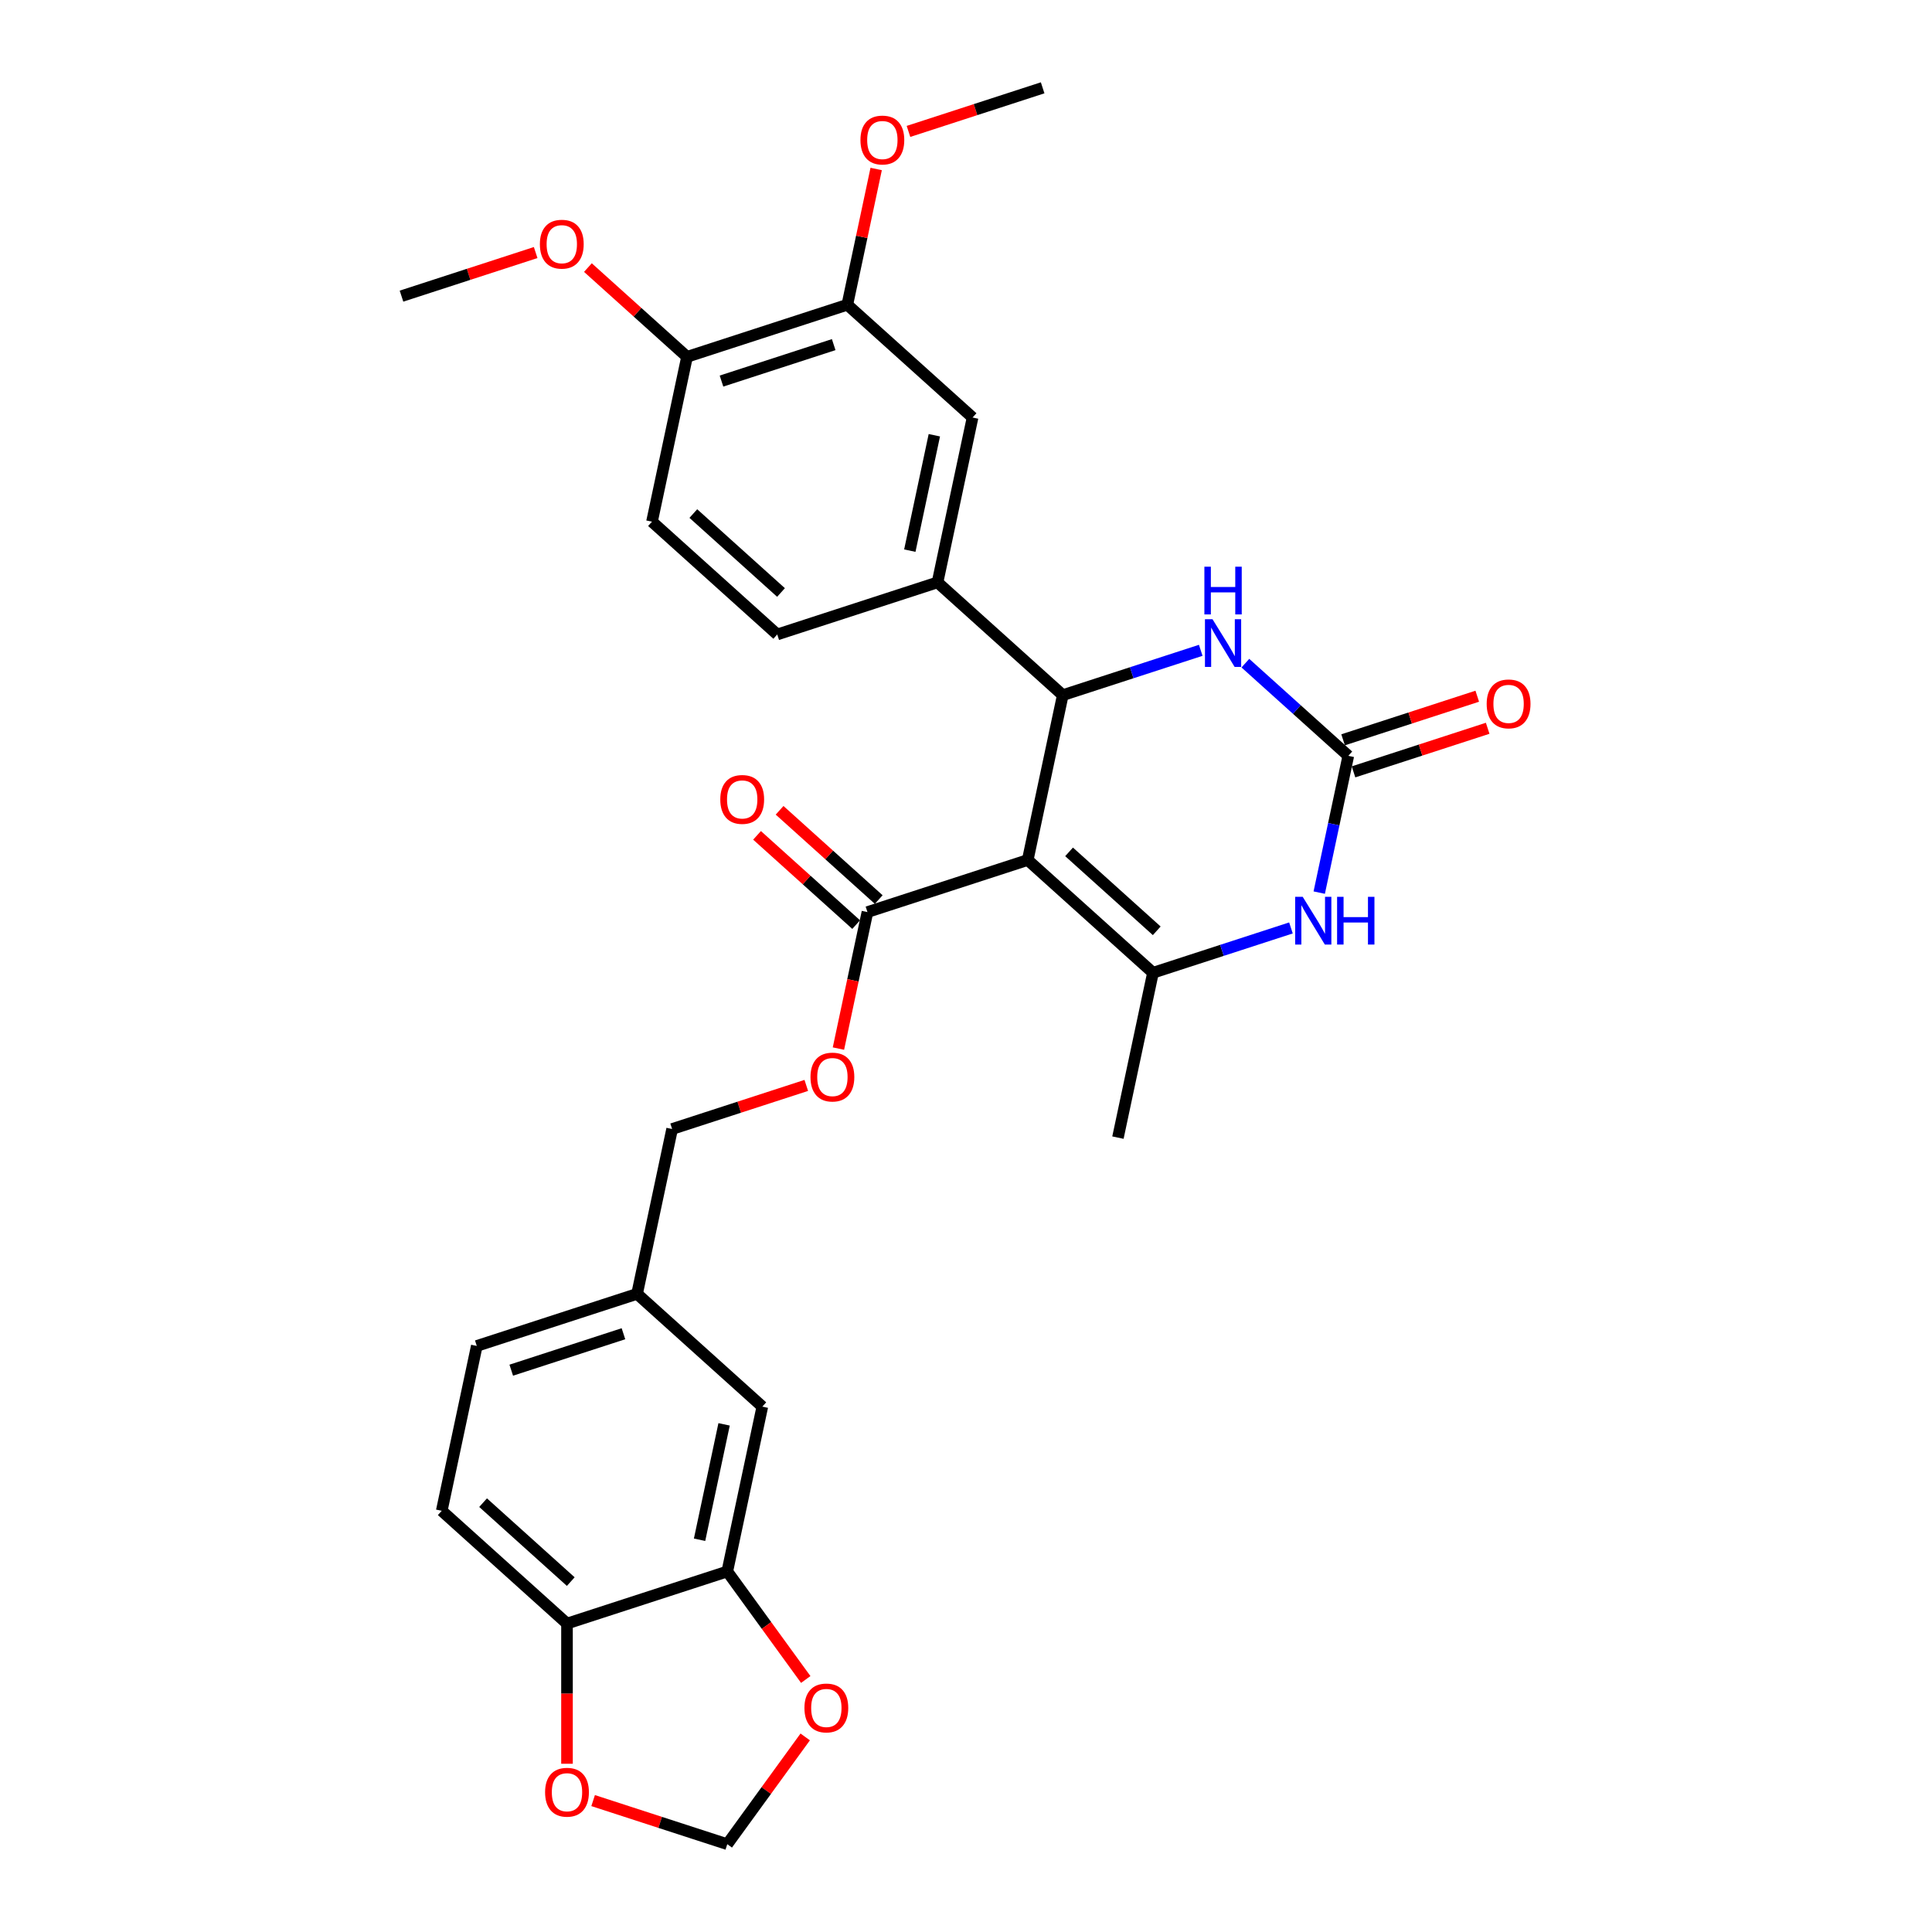<?xml version='1.0' encoding='iso-8859-1'?>
<svg version='1.1' baseProfile='full'
              xmlns='http://www.w3.org/2000/svg'
                      xmlns:rdkit='http://www.rdkit.org/xml'
                      xmlns:xlink='http://www.w3.org/1999/xlink'
                  xml:space='preserve'
width='1000px' height='1000px' viewBox='0 0 1000 1000'>
<!-- END OF HEADER -->
<rect style='opacity:1.0;fill:#FFFFFF;stroke:none' width='1000' height='1000' x='0' y='0'> </rect>
<path class='bond-0' d='M 531.952,445.134 L 550.088,359.807' style='fill:none;fill-rule:evenodd;stroke:#000000;stroke-width:6px;stroke-linecap:butt;stroke-linejoin:miter;stroke-opacity:1' />
<path class='bond-1' d='M 531.952,445.134 L 596.779,503.504' style='fill:none;fill-rule:evenodd;stroke:#000000;stroke-width:6px;stroke-linecap:butt;stroke-linejoin:miter;stroke-opacity:1' />
<path class='bond-1' d='M 553.35,440.924 L 598.729,481.783' style='fill:none;fill-rule:evenodd;stroke:#000000;stroke-width:6px;stroke-linecap:butt;stroke-linejoin:miter;stroke-opacity:1' />
<path class='bond-5' d='M 531.952,445.134 L 448.988,472.09' style='fill:none;fill-rule:evenodd;stroke:#000000;stroke-width:6px;stroke-linecap:butt;stroke-linejoin:miter;stroke-opacity:1' />
<path class='bond-4' d='M 550.088,359.807 L 585.796,348.205' style='fill:none;fill-rule:evenodd;stroke:#000000;stroke-width:6px;stroke-linecap:butt;stroke-linejoin:miter;stroke-opacity:1' />
<path class='bond-4' d='M 585.796,348.205 L 621.503,336.603' style='fill:none;fill-rule:evenodd;stroke:#0000FF;stroke-width:6px;stroke-linecap:butt;stroke-linejoin:miter;stroke-opacity:1' />
<path class='bond-6' d='M 550.088,359.807 L 485.261,301.436' style='fill:none;fill-rule:evenodd;stroke:#000000;stroke-width:6px;stroke-linecap:butt;stroke-linejoin:miter;stroke-opacity:1' />
<path class='bond-3' d='M 596.779,503.504 L 632.486,491.902' style='fill:none;fill-rule:evenodd;stroke:#000000;stroke-width:6px;stroke-linecap:butt;stroke-linejoin:miter;stroke-opacity:1' />
<path class='bond-3' d='M 632.486,491.902 L 668.193,480.3' style='fill:none;fill-rule:evenodd;stroke:#0000FF;stroke-width:6px;stroke-linecap:butt;stroke-linejoin:miter;stroke-opacity:1' />
<path class='bond-24' d='M 596.779,503.504 L 578.642,588.831' style='fill:none;fill-rule:evenodd;stroke:#000000;stroke-width:6px;stroke-linecap:butt;stroke-linejoin:miter;stroke-opacity:1' />
<path class='bond-2' d='M 697.879,391.22 L 690.356,426.617' style='fill:none;fill-rule:evenodd;stroke:#000000;stroke-width:6px;stroke-linecap:butt;stroke-linejoin:miter;stroke-opacity:1' />
<path class='bond-2' d='M 690.356,426.617 L 682.832,462.015' style='fill:none;fill-rule:evenodd;stroke:#0000FF;stroke-width:6px;stroke-linecap:butt;stroke-linejoin:miter;stroke-opacity:1' />
<path class='bond-14' d='M 700.575,399.517 L 735.296,388.235' style='fill:none;fill-rule:evenodd;stroke:#000000;stroke-width:6px;stroke-linecap:butt;stroke-linejoin:miter;stroke-opacity:1' />
<path class='bond-14' d='M 735.296,388.235 L 770.018,376.954' style='fill:none;fill-rule:evenodd;stroke:#FF0000;stroke-width:6px;stroke-linecap:butt;stroke-linejoin:miter;stroke-opacity:1' />
<path class='bond-14' d='M 695.184,382.924 L 729.905,371.642' style='fill:none;fill-rule:evenodd;stroke:#000000;stroke-width:6px;stroke-linecap:butt;stroke-linejoin:miter;stroke-opacity:1' />
<path class='bond-14' d='M 729.905,371.642 L 764.626,360.361' style='fill:none;fill-rule:evenodd;stroke:#FF0000;stroke-width:6px;stroke-linecap:butt;stroke-linejoin:miter;stroke-opacity:1' />
<path class='bond-30' d='M 697.879,391.22 L 671.241,367.235' style='fill:none;fill-rule:evenodd;stroke:#000000;stroke-width:6px;stroke-linecap:butt;stroke-linejoin:miter;stroke-opacity:1' />
<path class='bond-30' d='M 671.241,367.235 L 644.602,343.249' style='fill:none;fill-rule:evenodd;stroke:#0000FF;stroke-width:6px;stroke-linecap:butt;stroke-linejoin:miter;stroke-opacity:1' />
<path class='bond-12' d='M 448.988,472.09 L 441.479,507.418' style='fill:none;fill-rule:evenodd;stroke:#000000;stroke-width:6px;stroke-linecap:butt;stroke-linejoin:miter;stroke-opacity:1' />
<path class='bond-12' d='M 441.479,507.418 L 433.97,542.745' style='fill:none;fill-rule:evenodd;stroke:#FF0000;stroke-width:6px;stroke-linecap:butt;stroke-linejoin:miter;stroke-opacity:1' />
<path class='bond-17' d='M 454.825,465.608 L 429.172,442.51' style='fill:none;fill-rule:evenodd;stroke:#000000;stroke-width:6px;stroke-linecap:butt;stroke-linejoin:miter;stroke-opacity:1' />
<path class='bond-17' d='M 429.172,442.51 L 403.519,419.412' style='fill:none;fill-rule:evenodd;stroke:#FF0000;stroke-width:6px;stroke-linecap:butt;stroke-linejoin:miter;stroke-opacity:1' />
<path class='bond-17' d='M 443.151,478.573 L 417.498,455.475' style='fill:none;fill-rule:evenodd;stroke:#000000;stroke-width:6px;stroke-linecap:butt;stroke-linejoin:miter;stroke-opacity:1' />
<path class='bond-17' d='M 417.498,455.475 L 391.845,432.377' style='fill:none;fill-rule:evenodd;stroke:#FF0000;stroke-width:6px;stroke-linecap:butt;stroke-linejoin:miter;stroke-opacity:1' />
<path class='bond-8' d='M 485.261,301.436 L 503.398,216.109' style='fill:none;fill-rule:evenodd;stroke:#000000;stroke-width:6px;stroke-linecap:butt;stroke-linejoin:miter;stroke-opacity:1' />
<path class='bond-8' d='M 470.917,285.01 L 483.612,225.281' style='fill:none;fill-rule:evenodd;stroke:#000000;stroke-width:6px;stroke-linecap:butt;stroke-linejoin:miter;stroke-opacity:1' />
<path class='bond-18' d='M 485.261,301.436 L 402.298,328.393' style='fill:none;fill-rule:evenodd;stroke:#000000;stroke-width:6px;stroke-linecap:butt;stroke-linejoin:miter;stroke-opacity:1' />
<path class='bond-7' d='M 376.44,813.399 L 394.577,728.072' style='fill:none;fill-rule:evenodd;stroke:#000000;stroke-width:6px;stroke-linecap:butt;stroke-linejoin:miter;stroke-opacity:1' />
<path class='bond-7' d='M 362.095,796.972 L 374.791,737.243' style='fill:none;fill-rule:evenodd;stroke:#000000;stroke-width:6px;stroke-linecap:butt;stroke-linejoin:miter;stroke-opacity:1' />
<path class='bond-11' d='M 376.44,813.399 L 396.747,841.349' style='fill:none;fill-rule:evenodd;stroke:#000000;stroke-width:6px;stroke-linecap:butt;stroke-linejoin:miter;stroke-opacity:1' />
<path class='bond-11' d='M 396.747,841.349 L 417.055,869.299' style='fill:none;fill-rule:evenodd;stroke:#FF0000;stroke-width:6px;stroke-linecap:butt;stroke-linejoin:miter;stroke-opacity:1' />
<path class='bond-32' d='M 376.44,813.399 L 293.476,840.355' style='fill:none;fill-rule:evenodd;stroke:#000000;stroke-width:6px;stroke-linecap:butt;stroke-linejoin:miter;stroke-opacity:1' />
<path class='bond-9' d='M 503.398,216.109 L 438.571,157.738' style='fill:none;fill-rule:evenodd;stroke:#000000;stroke-width:6px;stroke-linecap:butt;stroke-linejoin:miter;stroke-opacity:1' />
<path class='bond-26' d='M 438.571,157.738 L 446.039,122.603' style='fill:none;fill-rule:evenodd;stroke:#000000;stroke-width:6px;stroke-linecap:butt;stroke-linejoin:miter;stroke-opacity:1' />
<path class='bond-26' d='M 446.039,122.603 L 453.508,87.468' style='fill:none;fill-rule:evenodd;stroke:#FF0000;stroke-width:6px;stroke-linecap:butt;stroke-linejoin:miter;stroke-opacity:1' />
<path class='bond-31' d='M 438.571,157.738 L 355.607,184.695' style='fill:none;fill-rule:evenodd;stroke:#000000;stroke-width:6px;stroke-linecap:butt;stroke-linejoin:miter;stroke-opacity:1' />
<path class='bond-31' d='M 431.518,178.375 L 373.443,197.244' style='fill:none;fill-rule:evenodd;stroke:#000000;stroke-width:6px;stroke-linecap:butt;stroke-linejoin:miter;stroke-opacity:1' />
<path class='bond-10' d='M 293.476,840.355 L 228.649,781.985' style='fill:none;fill-rule:evenodd;stroke:#000000;stroke-width:6px;stroke-linecap:butt;stroke-linejoin:miter;stroke-opacity:1' />
<path class='bond-10' d='M 295.426,818.634 L 250.048,777.775' style='fill:none;fill-rule:evenodd;stroke:#000000;stroke-width:6px;stroke-linecap:butt;stroke-linejoin:miter;stroke-opacity:1' />
<path class='bond-13' d='M 293.476,840.355 L 293.476,876.636' style='fill:none;fill-rule:evenodd;stroke:#000000;stroke-width:6px;stroke-linecap:butt;stroke-linejoin:miter;stroke-opacity:1' />
<path class='bond-13' d='M 293.476,876.636 L 293.476,912.916' style='fill:none;fill-rule:evenodd;stroke:#FF0000;stroke-width:6px;stroke-linecap:butt;stroke-linejoin:miter;stroke-opacity:1' />
<path class='bond-15' d='M 416.776,899.029 L 396.608,926.787' style='fill:none;fill-rule:evenodd;stroke:#FF0000;stroke-width:6px;stroke-linecap:butt;stroke-linejoin:miter;stroke-opacity:1' />
<path class='bond-15' d='M 396.608,926.787 L 376.44,954.545' style='fill:none;fill-rule:evenodd;stroke:#000000;stroke-width:6px;stroke-linecap:butt;stroke-linejoin:miter;stroke-opacity:1' />
<path class='bond-23' d='M 417.33,561.811 L 382.608,573.092' style='fill:none;fill-rule:evenodd;stroke:#FF0000;stroke-width:6px;stroke-linecap:butt;stroke-linejoin:miter;stroke-opacity:1' />
<path class='bond-23' d='M 382.608,573.092 L 347.887,584.374' style='fill:none;fill-rule:evenodd;stroke:#000000;stroke-width:6px;stroke-linecap:butt;stroke-linejoin:miter;stroke-opacity:1' />
<path class='bond-33' d='M 306.998,931.982 L 341.719,943.264' style='fill:none;fill-rule:evenodd;stroke:#FF0000;stroke-width:6px;stroke-linecap:butt;stroke-linejoin:miter;stroke-opacity:1' />
<path class='bond-33' d='M 341.719,943.264 L 376.44,954.545' style='fill:none;fill-rule:evenodd;stroke:#000000;stroke-width:6px;stroke-linecap:butt;stroke-linejoin:miter;stroke-opacity:1' />
<path class='bond-16' d='M 355.607,184.695 L 337.47,270.022' style='fill:none;fill-rule:evenodd;stroke:#000000;stroke-width:6px;stroke-linecap:butt;stroke-linejoin:miter;stroke-opacity:1' />
<path class='bond-27' d='M 355.607,184.695 L 329.954,161.597' style='fill:none;fill-rule:evenodd;stroke:#000000;stroke-width:6px;stroke-linecap:butt;stroke-linejoin:miter;stroke-opacity:1' />
<path class='bond-27' d='M 329.954,161.597 L 304.301,138.499' style='fill:none;fill-rule:evenodd;stroke:#FF0000;stroke-width:6px;stroke-linecap:butt;stroke-linejoin:miter;stroke-opacity:1' />
<path class='bond-20' d='M 402.298,328.393 L 337.47,270.022' style='fill:none;fill-rule:evenodd;stroke:#000000;stroke-width:6px;stroke-linecap:butt;stroke-linejoin:miter;stroke-opacity:1' />
<path class='bond-20' d='M 404.248,306.672 L 358.869,265.812' style='fill:none;fill-rule:evenodd;stroke:#000000;stroke-width:6px;stroke-linecap:butt;stroke-linejoin:miter;stroke-opacity:1' />
<path class='bond-19' d='M 394.577,728.072 L 329.75,669.701' style='fill:none;fill-rule:evenodd;stroke:#000000;stroke-width:6px;stroke-linecap:butt;stroke-linejoin:miter;stroke-opacity:1' />
<path class='bond-21' d='M 228.649,781.985 L 246.786,696.658' style='fill:none;fill-rule:evenodd;stroke:#000000;stroke-width:6px;stroke-linecap:butt;stroke-linejoin:miter;stroke-opacity:1' />
<path class='bond-22' d='M 329.75,669.701 L 347.887,584.374' style='fill:none;fill-rule:evenodd;stroke:#000000;stroke-width:6px;stroke-linecap:butt;stroke-linejoin:miter;stroke-opacity:1' />
<path class='bond-25' d='M 329.75,669.701 L 246.786,696.658' style='fill:none;fill-rule:evenodd;stroke:#000000;stroke-width:6px;stroke-linecap:butt;stroke-linejoin:miter;stroke-opacity:1' />
<path class='bond-25' d='M 322.697,690.337 L 264.622,709.207' style='fill:none;fill-rule:evenodd;stroke:#000000;stroke-width:6px;stroke-linecap:butt;stroke-linejoin:miter;stroke-opacity:1' />
<path class='bond-28' d='M 470.229,68.018 L 504.951,56.736' style='fill:none;fill-rule:evenodd;stroke:#FF0000;stroke-width:6px;stroke-linecap:butt;stroke-linejoin:miter;stroke-opacity:1' />
<path class='bond-28' d='M 504.951,56.736 L 539.672,45.455' style='fill:none;fill-rule:evenodd;stroke:#000000;stroke-width:6px;stroke-linecap:butt;stroke-linejoin:miter;stroke-opacity:1' />
<path class='bond-29' d='M 277.259,130.718 L 242.538,141.999' style='fill:none;fill-rule:evenodd;stroke:#FF0000;stroke-width:6px;stroke-linecap:butt;stroke-linejoin:miter;stroke-opacity:1' />
<path class='bond-29' d='M 242.538,141.999 L 207.816,153.281' style='fill:none;fill-rule:evenodd;stroke:#000000;stroke-width:6px;stroke-linecap:butt;stroke-linejoin:miter;stroke-opacity:1' />
<path  class='atom-4' d='M 674.282 464.195
L 682.377 477.28
Q 683.18 478.571, 684.471 480.909
Q 685.762 483.247, 685.831 483.387
L 685.831 464.195
L 689.111 464.195
L 689.111 488.9
L 685.727 488.9
L 677.038 474.594
Q 676.026 472.919, 674.945 471
Q 673.898 469.08, 673.584 468.487
L 673.584 488.9
L 670.374 488.9
L 670.374 464.195
L 674.282 464.195
' fill='#0000FF'/>
<path  class='atom-4' d='M 692.077 464.195
L 695.427 464.195
L 695.427 474.698
L 708.059 474.698
L 708.059 464.195
L 711.408 464.195
L 711.408 488.9
L 708.059 488.9
L 708.059 477.49
L 695.427 477.49
L 695.427 488.9
L 692.077 488.9
L 692.077 464.195
' fill='#0000FF'/>
<path  class='atom-5' d='M 627.592 320.498
L 635.687 333.583
Q 636.489 334.874, 637.78 337.212
Q 639.071 339.549, 639.141 339.689
L 639.141 320.498
L 642.421 320.498
L 642.421 345.202
L 639.037 345.202
L 630.348 330.896
Q 629.336 329.221, 628.255 327.302
Q 627.208 325.383, 626.894 324.79
L 626.894 345.202
L 623.683 345.202
L 623.683 320.498
L 627.592 320.498
' fill='#0000FF'/>
<path  class='atom-5' d='M 623.387 293.323
L 626.737 293.323
L 626.737 303.826
L 639.368 303.826
L 639.368 293.323
L 642.718 293.323
L 642.718 318.027
L 639.368 318.027
L 639.368 306.617
L 626.737 306.617
L 626.737 318.027
L 623.387 318.027
L 623.387 293.323
' fill='#0000FF'/>
<path  class='atom-12' d='M 416.375 884.042
Q 416.375 878.11, 419.306 874.795
Q 422.237 871.48, 427.715 871.48
Q 433.193 871.48, 436.124 874.795
Q 439.055 878.11, 439.055 884.042
Q 439.055 890.044, 436.089 893.463
Q 433.123 896.848, 427.715 896.848
Q 422.271 896.848, 419.306 893.463
Q 416.375 890.078, 416.375 884.042
M 427.715 894.056
Q 431.483 894.056, 433.507 891.544
Q 435.566 888.997, 435.566 884.042
Q 435.566 879.192, 433.507 876.749
Q 431.483 874.272, 427.715 874.272
Q 423.946 874.272, 421.888 876.714
Q 419.864 879.157, 419.864 884.042
Q 419.864 889.032, 421.888 891.544
Q 423.946 894.056, 427.715 894.056
' fill='#FF0000'/>
<path  class='atom-13' d='M 419.511 557.487
Q 419.511 551.555, 422.442 548.24
Q 425.373 544.926, 430.851 544.926
Q 436.329 544.926, 439.26 548.24
Q 442.191 551.555, 442.191 557.487
Q 442.191 563.489, 439.225 566.908
Q 436.259 570.293, 430.851 570.293
Q 425.408 570.293, 422.442 566.908
Q 419.511 563.524, 419.511 557.487
M 430.851 567.502
Q 434.619 567.502, 436.643 564.989
Q 438.702 562.442, 438.702 557.487
Q 438.702 552.637, 436.643 550.194
Q 434.619 547.717, 430.851 547.717
Q 427.082 547.717, 425.024 550.16
Q 423 552.602, 423 557.487
Q 423 562.477, 425.024 564.989
Q 427.082 567.502, 430.851 567.502
' fill='#FF0000'/>
<path  class='atom-14' d='M 282.136 927.659
Q 282.136 921.727, 285.067 918.412
Q 287.998 915.097, 293.476 915.097
Q 298.955 915.097, 301.886 918.412
Q 304.817 921.727, 304.817 927.659
Q 304.817 933.66, 301.851 937.08
Q 298.885 940.465, 293.476 940.465
Q 288.033 940.465, 285.067 937.08
Q 282.136 933.695, 282.136 927.659
M 293.476 937.673
Q 297.245 937.673, 299.269 935.161
Q 301.327 932.613, 301.327 927.659
Q 301.327 922.808, 299.269 920.366
Q 297.245 917.888, 293.476 917.888
Q 289.708 917.888, 287.649 920.331
Q 285.625 922.774, 285.625 927.659
Q 285.625 932.648, 287.649 935.161
Q 289.708 937.673, 293.476 937.673
' fill='#FF0000'/>
<path  class='atom-15' d='M 769.503 364.334
Q 769.503 358.402, 772.434 355.087
Q 775.365 351.772, 780.843 351.772
Q 786.322 351.772, 789.253 355.087
Q 792.184 358.402, 792.184 364.334
Q 792.184 370.335, 789.218 373.755
Q 786.252 377.14, 780.843 377.14
Q 775.4 377.14, 772.434 373.755
Q 769.503 370.37, 769.503 364.334
M 780.843 374.348
Q 784.612 374.348, 786.636 371.836
Q 788.694 369.288, 788.694 364.334
Q 788.694 359.483, 786.636 357.041
Q 784.612 354.563, 780.843 354.563
Q 777.075 354.563, 775.016 357.006
Q 772.992 359.449, 772.992 364.334
Q 772.992 369.323, 775.016 371.836
Q 777.075 374.348, 780.843 374.348
' fill='#FF0000'/>
<path  class='atom-18' d='M 372.82 413.79
Q 372.82 407.858, 375.751 404.543
Q 378.682 401.228, 384.161 401.228
Q 389.639 401.228, 392.57 404.543
Q 395.501 407.858, 395.501 413.79
Q 395.501 419.791, 392.535 423.211
Q 389.569 426.595, 384.161 426.595
Q 378.717 426.595, 375.751 423.211
Q 372.82 419.826, 372.82 413.79
M 384.161 423.804
Q 387.929 423.804, 389.953 421.292
Q 392.012 418.744, 392.012 413.79
Q 392.012 408.939, 389.953 406.497
Q 387.929 404.019, 384.161 404.019
Q 380.392 404.019, 378.333 406.462
Q 376.31 408.904, 376.31 413.79
Q 376.31 418.779, 378.333 421.292
Q 380.392 423.804, 384.161 423.804
' fill='#FF0000'/>
<path  class='atom-27' d='M 445.368 72.481
Q 445.368 66.549, 448.299 63.234
Q 451.23 59.919, 456.708 59.919
Q 462.186 59.919, 465.117 63.234
Q 468.048 66.549, 468.048 72.481
Q 468.048 78.483, 465.082 81.902
Q 462.117 85.287, 456.708 85.287
Q 451.265 85.287, 448.299 81.902
Q 445.368 78.517, 445.368 72.481
M 456.708 82.495
Q 460.477 82.495, 462.5 79.983
Q 464.559 77.436, 464.559 72.481
Q 464.559 67.631, 462.5 65.188
Q 460.477 62.711, 456.708 62.711
Q 452.94 62.711, 450.881 65.153
Q 448.857 67.596, 448.857 72.481
Q 448.857 77.471, 450.881 79.983
Q 452.94 82.495, 456.708 82.495
' fill='#FF0000'/>
<path  class='atom-28' d='M 279.44 126.394
Q 279.44 120.462, 282.371 117.147
Q 285.302 113.833, 290.78 113.833
Q 296.259 113.833, 299.19 117.147
Q 302.121 120.462, 302.121 126.394
Q 302.121 132.396, 299.155 135.815
Q 296.189 139.2, 290.78 139.2
Q 285.337 139.2, 282.371 135.815
Q 279.44 132.431, 279.44 126.394
M 290.78 136.409
Q 294.549 136.409, 296.573 133.896
Q 298.631 131.349, 298.631 126.394
Q 298.631 121.544, 296.573 119.101
Q 294.549 116.624, 290.78 116.624
Q 287.012 116.624, 284.953 119.067
Q 282.929 121.509, 282.929 126.394
Q 282.929 131.384, 284.953 133.896
Q 287.012 136.409, 290.78 136.409
' fill='#FF0000'/>
</svg>
